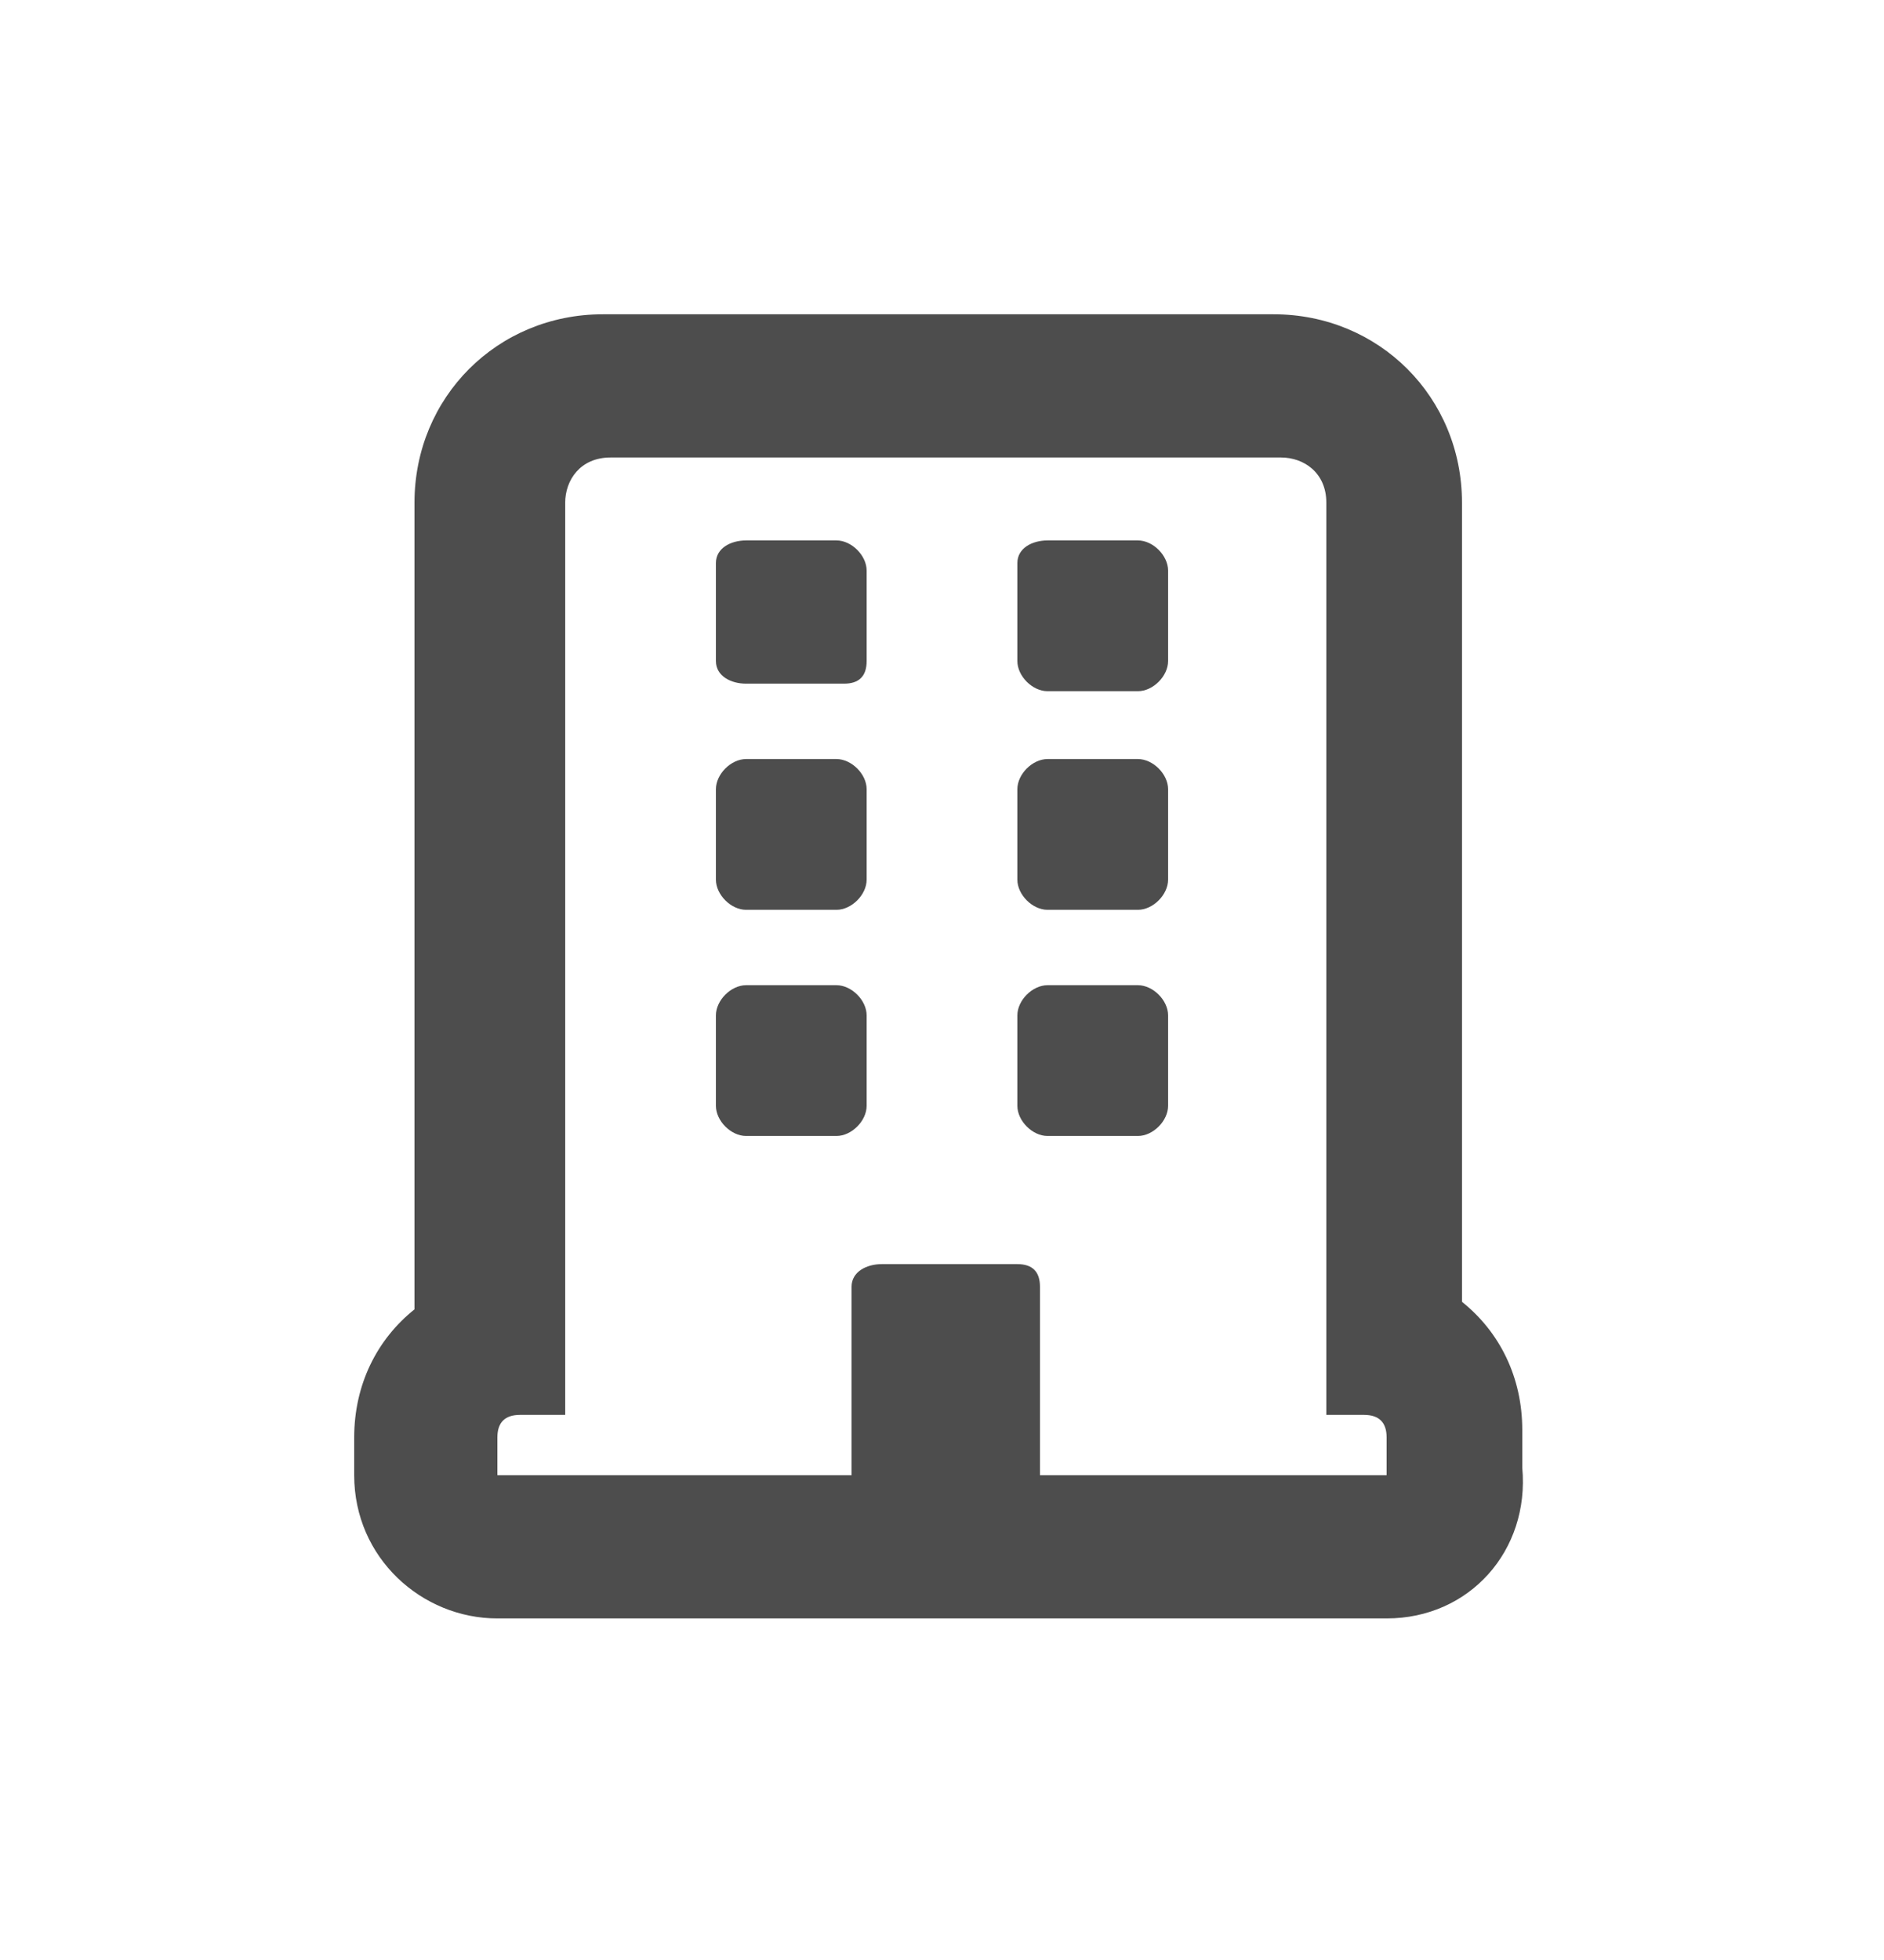 <svg width="25" height="26" viewBox="0 0 25 26" fill="none" xmlns="http://www.w3.org/2000/svg">
<path d="M18.4 19.569V19.069C18.4 18.869 18.3 18.769 18.1 18.769H17.6V6.669C17.6 6.269 17.3 6.069 17 6.069H8.1C7.7 6.069 7.5 6.369 7.5 6.669V18.769H6.9C6.7 18.769 6.6 18.869 6.6 19.069V19.569H18.4ZM11.7 16.769H13.5C13.7 16.769 13.8 16.869 13.8 17.069V19.569H11.3V17.069C11.3 16.869 11.5 16.769 11.7 16.769ZM13.9 13.069H15.1C15.3 13.069 15.5 13.269 15.5 13.469V14.669C15.5 14.869 15.3 15.069 15.1 15.069H13.9C13.7 15.069 13.5 14.869 13.5 14.669V13.469C13.5 13.269 13.7 13.069 13.9 13.069ZM9.9 13.069H11.1C11.3 13.069 11.5 13.269 11.5 13.469V14.669C11.5 14.869 11.3 15.069 11.1 15.069H9.9C9.7 15.069 9.5 14.869 9.5 14.669V13.469C9.5 13.269 9.7 13.069 9.9 13.069ZM13.9 10.069H15.1C15.3 10.069 15.5 10.269 15.5 10.469V11.669C15.5 11.869 15.3 12.069 15.1 12.069H13.9C13.7 12.069 13.5 11.869 13.5 11.669V10.469C13.5 10.269 13.7 10.069 13.9 10.069ZM9.9 10.069H11.1C11.3 10.069 11.5 10.269 11.5 10.469V11.669C11.5 11.869 11.3 12.069 11.1 12.069H9.9C9.7 12.069 9.5 11.869 9.5 11.669V10.469C9.5 10.269 9.7 10.069 9.9 10.069ZM13.9 7.169H15.1C15.3 7.169 15.5 7.369 15.5 7.569V8.769C15.5 8.969 15.3 9.169 15.1 9.169H13.9C13.7 9.169 13.5 8.969 13.5 8.769V7.469C13.5 7.269 13.7 7.169 13.9 7.169ZM9.9 7.169H11.1C11.3 7.169 11.5 7.369 11.5 7.569V8.769C11.5 8.969 11.4 9.069 11.2 9.069H9.9C9.7 9.069 9.5 8.969 9.5 8.769V7.469C9.5 7.269 9.7 7.169 9.9 7.169ZM18.4 21.469H6.6C5.6 21.469 4.7 20.669 4.7 19.569V19.069C4.7 18.369 5 17.769 5.5 17.369V6.669C5.5 5.269 6.6 4.169 8 4.169H16.9C18.3 4.169 19.4 5.269 19.4 6.669V17.269C19.9 17.669 20.2 18.269 20.2 18.969V19.469C20.3 20.569 19.5 21.469 18.4 21.469Z" fill="#4D4D4D"/>
</svg>
